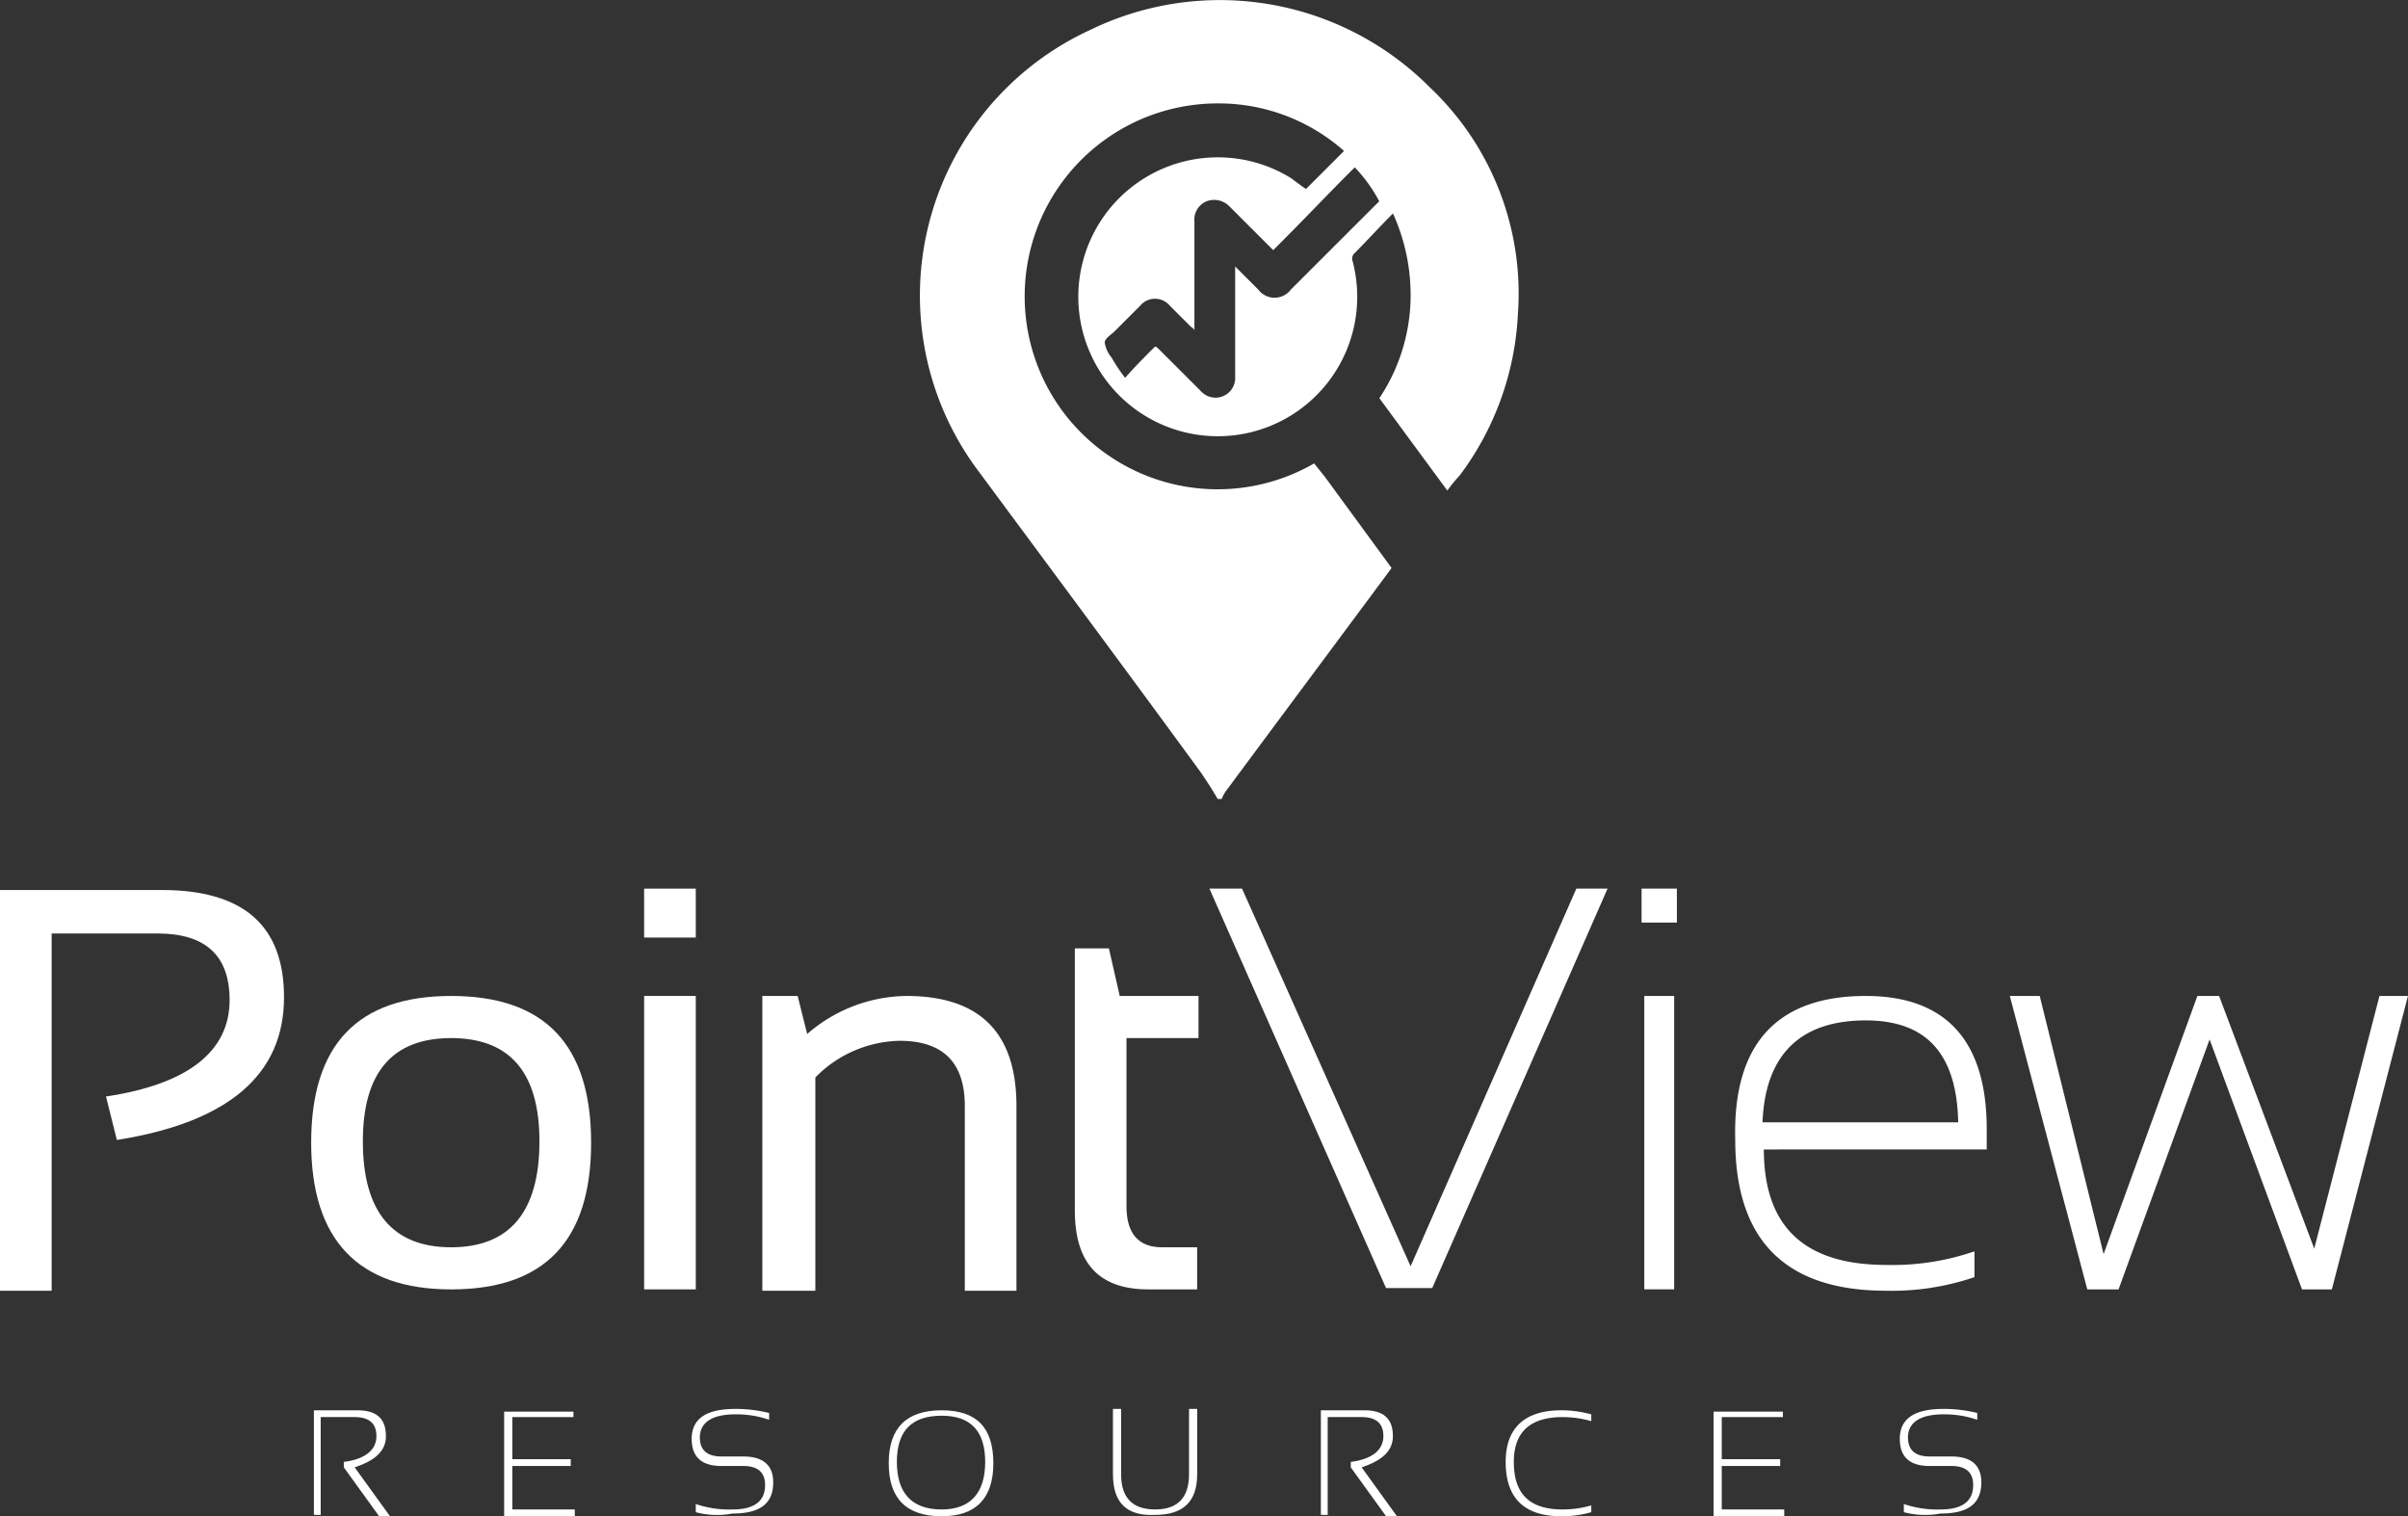 <svg xmlns="http://www.w3.org/2000/svg" viewBox="0 0 150 94.456">
  <rect x="0" y="0" width="150" height="94.456" fill="#333333" stroke="none"/>
  <defs>
    <style>
      .cls-1 {
        fill: #fff;
      }

      .cls-2 {
        fill: none;
      }
    </style>
  </defs>
  <g id="Group_68532" data-name="Group 68532" transform="translate(-607.49 -1045.8)">
    <path id="Path_54689" data-name="Path 54689" class="cls-1" d="M43.2,133.78V108.9H53.273c5.079,0,7.619,2.2,7.619,6.686q0,7.236-10.412,8.886l-.677-2.708c5.079-.762,7.7-2.793,7.7-6.008,0-2.793-1.524-4.147-4.486-4.147h-6.6v22.257H43.2Z" transform="translate(564.29 992.343)"/>
    <path id="Path_54690" data-name="Path 54690" class="cls-1" d="M66.1,125.84c0-6.093,2.878-9.14,8.719-9.14s8.719,3.047,8.719,9.14-2.878,9.14-8.719,9.14C69.063,134.979,66.1,131.933,66.1,125.84Zm8.719,6.516c3.64,0,5.5-2.2,5.5-6.6,0-4.316-1.862-6.432-5.5-6.432s-5.5,2.116-5.5,6.432C69.317,130.156,71.179,132.356,74.819,132.356Z" transform="translate(560.774 991.144)"/>
    <path id="Path_54691" data-name="Path 54691" class="cls-1" d="M93.817,108.8v3.047H90.6V108.8Zm0,6.685v18.279H90.6V115.485h3.217Z" transform="translate(557.014 992.358)"/>
    <path id="Path_54692" data-name="Path 54692" class="cls-1" d="M99.3,134.979V116.7h2.2l.593,2.37a9.569,9.569,0,0,1,6.179-2.37q6.857,0,6.857,6.855v11.509h-3.217V123.555q0-4.062-4.063-4.062a7.555,7.555,0,0,0-5.248,2.285v13.286H99.3Z" transform="translate(555.678 991.144)"/>
    <path id="Path_54693" data-name="Path 54693" class="cls-1" d="M122.385,113.2h2.032l.677,2.962H130v2.623h-4.486v10.494c0,1.693.762,2.539,2.2,2.539h2.2v2.623h-3.047c-3.047,0-4.571-1.608-4.571-4.908V113.2Z" transform="translate(552.148 991.682)"/>
    <path id="Path_54694" data-name="Path 54694" class="cls-1" d="M157,108.8l-10.92,24.88H143.2l-11-24.88h2.032l10.5,23.526L155.056,108.8H157Z" transform="translate(550.628 992.358)"/>
    <path id="Path_54695" data-name="Path 54695" class="cls-1" d="M166.2,108.8v2.116H164V108.8Zm-.169,6.685v18.279h-1.862V115.485h1.862Z" transform="translate(545.747 992.358)"/>
    <path id="Path_54696" data-name="Path 54696" class="cls-1" d="M179.025,116.7c4.994,0,7.534,2.793,7.534,8.293v1.269H172.676c0,4.824,2.54,7.193,7.618,7.193a15.665,15.665,0,0,0,5.5-.846v1.608a15.988,15.988,0,0,1-5.5.846q-9.4,0-9.4-9.394C170.729,119.662,173.523,116.7,179.025,116.7Zm-6.433,7.87h12.19c-.085-4.231-1.947-6.347-5.756-6.347C174.962,118.223,172.761,120.339,172.592,124.57Z" transform="translate(544.689 991.144)"/>
    <path id="Path_54697" data-name="Path 54697" class="cls-1" d="M191.1,116.7h1.862l3.979,16.079,5.841-16.079h1.354l5.926,15.741,4.063-15.741H215.9l-4.74,18.279H209.3l-5.756-15.571-5.672,15.571h-1.947Z" transform="translate(541.587 991.144)"/>
    <g id="Group_68530" data-name="Group 68530" transform="translate(627.044 1133.57)">
      <path id="Path_54656" data-name="Path 54656" class="cls-1" d="M66.3,153.716V147.2h2.709c1.185,0,1.778.508,1.778,1.608,0,.931-.677,1.523-1.947,1.946l2.2,3.047h-.677l-2.2-3.047v-.339c1.354-.169,2.032-.762,2.032-1.608,0-.762-.423-1.185-1.354-1.185H66.723v6.093H66.3Z" transform="translate(-66.3 -147.115)"/>
      <path id="Path_54657" data-name="Path 54657" class="cls-1" d="M84.617,147.2v.423H80.808v2.623h3.64v.423h-3.64v2.708H84.7v.423H80.3v-6.516h4.317Z" transform="translate(-68.449 -147.115)"/>
      <path id="Path_54658" data-name="Path 54658" class="cls-1" d="M94.354,153.532v-.508a6.489,6.489,0,0,0,2.286.339q2.032,0,2.032-1.523c0-.762-.423-1.185-1.354-1.185H95.962c-1.185,0-1.862-.508-1.862-1.693,0-1.269.931-1.862,2.709-1.862a8.53,8.53,0,0,1,2.116.254v.423a6.153,6.153,0,0,0-2.116-.339c-1.439,0-2.2.508-2.2,1.439,0,.762.423,1.185,1.354,1.185h1.354c1.185,0,1.862.508,1.862,1.608,0,1.354-.846,1.946-2.539,1.946A5.113,5.113,0,0,1,94.354,153.532Z" transform="translate(-70.567 -147.1)"/>
      <path id="Path_54659" data-name="Path 54659" class="cls-1" d="M108.6,150.5q0-3.3,3.3-3.3c2.2,0,3.217,1.1,3.217,3.3s-1.1,3.3-3.217,3.3Q108.6,153.8,108.6,150.5Zm3.3,2.877c1.778,0,2.709-1.016,2.709-2.962s-.931-2.877-2.709-2.877c-1.862,0-2.793.931-2.793,2.877S110.039,153.378,111.9,153.378Z" transform="translate(-72.793 -147.115)"/>
      <path id="Path_54660" data-name="Path 54660" class="cls-1" d="M125.1,151.162V147.1h.508v4.062c0,1.439.677,2.2,2.116,2.2s2.116-.762,2.116-2.2V147.1h.508v4.062c0,1.693-.846,2.539-2.624,2.539C125.947,153.785,125.1,152.939,125.1,151.162Z" transform="translate(-75.326 -147.1)"/>
      <path id="Path_54661" data-name="Path 54661" class="cls-1" d="M140.4,153.716V147.2h2.709c1.185,0,1.778.508,1.778,1.608,0,.931-.677,1.523-1.947,1.946l2.2,3.047h-.677l-2.2-3.047v-.339c1.354-.169,2.032-.762,2.032-1.608,0-.762-.423-1.185-1.354-1.185h-2.116v6.093H140.4Z" transform="translate(-77.674 -147.115)"/>
      <path id="Path_54662" data-name="Path 54662" class="cls-1" d="M159.333,153.547a6.6,6.6,0,0,1-1.862.254c-2.286,0-3.471-1.1-3.471-3.385,0-2.116,1.185-3.216,3.471-3.216a7.053,7.053,0,0,1,1.862.254v.423a6.445,6.445,0,0,0-1.778-.254q-3.047,0-3.047,2.793c0,2.031,1.016,2.962,3.047,2.962a6.446,6.446,0,0,0,1.778-.254Z" transform="translate(-79.762 -147.115)"/>
      <path id="Path_54663" data-name="Path 54663" class="cls-1" d="M173.617,147.2v.423h-3.809v2.623h3.64v.423h-3.64v2.708H173.7v.423h-4.4v-6.516h4.317Z" transform="translate(-82.11 -147.115)"/>
      <path id="Path_54664" data-name="Path 54664" class="cls-1" d="M183.254,153.532v-.508a6.489,6.489,0,0,0,2.286.339q2.032,0,2.032-1.523c0-.762-.423-1.185-1.354-1.185h-1.354c-1.185,0-1.862-.508-1.862-1.693,0-1.269.931-1.862,2.709-1.862a8.53,8.53,0,0,1,2.116.254v.423a6.153,6.153,0,0,0-2.116-.339c-1.439,0-2.2.508-2.2,1.439,0,.762.423,1.185,1.354,1.185h1.354c1.185,0,1.862.508,1.862,1.608,0,1.354-.847,1.946-2.54,1.946A5.218,5.218,0,0,1,183.254,153.532Z" transform="translate(-84.213 -147.1)"/>
    </g>
    <g id="Group_68531" data-name="Group 68531" transform="translate(664.773 1045.8)">
      <path id="Path_54665" data-name="Path 54665" class="cls-1" d="M148.142,62.946a17.675,17.675,0,0,0-5.5-14.133,18.461,18.461,0,0,0-21.163-3.554,18.217,18.217,0,0,0-6.857,27.588c4.571,6.178,9.227,12.44,13.8,18.7.339.508.677,1.016,1.016,1.608h.254a2.12,2.12,0,0,1,.339-.592c3.386-4.57,6.857-9.224,10.243-13.794l-4.148-5.67h0l-.677-.846a12.019,12.019,0,1,1-6.01-22.426,11.775,11.775,0,0,1,7.872,2.962l-2.37,2.37c-.254-.169-.593-.423-.931-.677a8.687,8.687,0,1,0,3.809,5.078.509.509,0,0,1,.085-.339c.847-.846,1.608-1.693,2.455-2.539a12.3,12.3,0,0,1,1.1,4.993,11.573,11.573,0,0,1-1.947,6.516l4.233,5.755a9,9,0,0,1,.762-.931A18.2,18.2,0,0,0,148.142,62.946ZM134,61.423a1.27,1.27,0,0,1-2.032,0l-1.439-1.439v6.855a1.225,1.225,0,0,1-1.778,1.185,1.486,1.486,0,0,1-.423-.339l-2.624-2.623a.3.3,0,0,0-.169-.085c-.593.592-1.27,1.269-1.862,1.946a11.027,11.027,0,0,1-.846-1.269,1.878,1.878,0,0,1-.423-.931c0-.254.423-.508.593-.677l1.608-1.608a1.2,1.2,0,0,1,1.862,0l1.27,1.269c.085.085.169.085.254.254v-6.77a1.239,1.239,0,0,1,.762-1.269,1.333,1.333,0,0,1,1.439.339l2.54,2.539.169.169c2.286-2.285,2.963-3.047,5.079-5.162a9.633,9.633,0,0,1,1.524,2.116Z" transform="translate(-110.871 -43.385)"/>
      <path id="Path_54666" data-name="Path 54666" class="cls-2" d="M140.5,78.5l4.148,5.67L140.5,78.5Z" transform="translate(-115.419 -48.783)"/>
      <path id="Path_54667" data-name="Path 54667" class="cls-2" d="M139.478,68.21l1.016,1.354a11.878,11.878,0,0,0,.846-11.509c-.846.846-1.608,1.693-2.455,2.539-.085.085-.085.169-.085.339a8.648,8.648,0,0,1-9.819,10.832,8.675,8.675,0,1,1,6.01-15.91,3.758,3.758,0,0,1,.931.677c.762-.846,1.608-1.608,2.37-2.37A11.938,11.938,0,0,0,130.42,51.2a12.017,12.017,0,1,0,6.01,22.426l-1.524-2.116Z" transform="translate(-112.027 -44.586)"/>
      <path id="Path_54668" data-name="Path 54668" class="cls-2" d="M135.1,60.731l-.169-.169-2.54-2.539a1.2,1.2,0,0,0-1.439-.339,1.312,1.312,0,0,0-.762,1.269v6.77l-.254-.254-1.27-1.269a1.2,1.2,0,0,0-1.862,0l-1.608,1.608c-.254.254-.593.423-.593.677a1.878,1.878,0,0,0,.423.931c.254.423.593.846.847,1.269.677-.677,1.27-1.269,1.862-1.946.085.085.085.085.169.085l2.624,2.623a1.846,1.846,0,0,0,.423.339,1.225,1.225,0,0,0,1.778-1.185V61.747l1.439,1.439a1.27,1.27,0,0,0,2.032,0c2.455-2.454,3.3-3.3,5.587-5.67A12.162,12.162,0,0,0,140.26,55.4C138.059,57.685,137.382,58.447,135.1,60.731Z" transform="translate(-112.978 -45.232)"/>
    </g>
  </g>
</svg>
